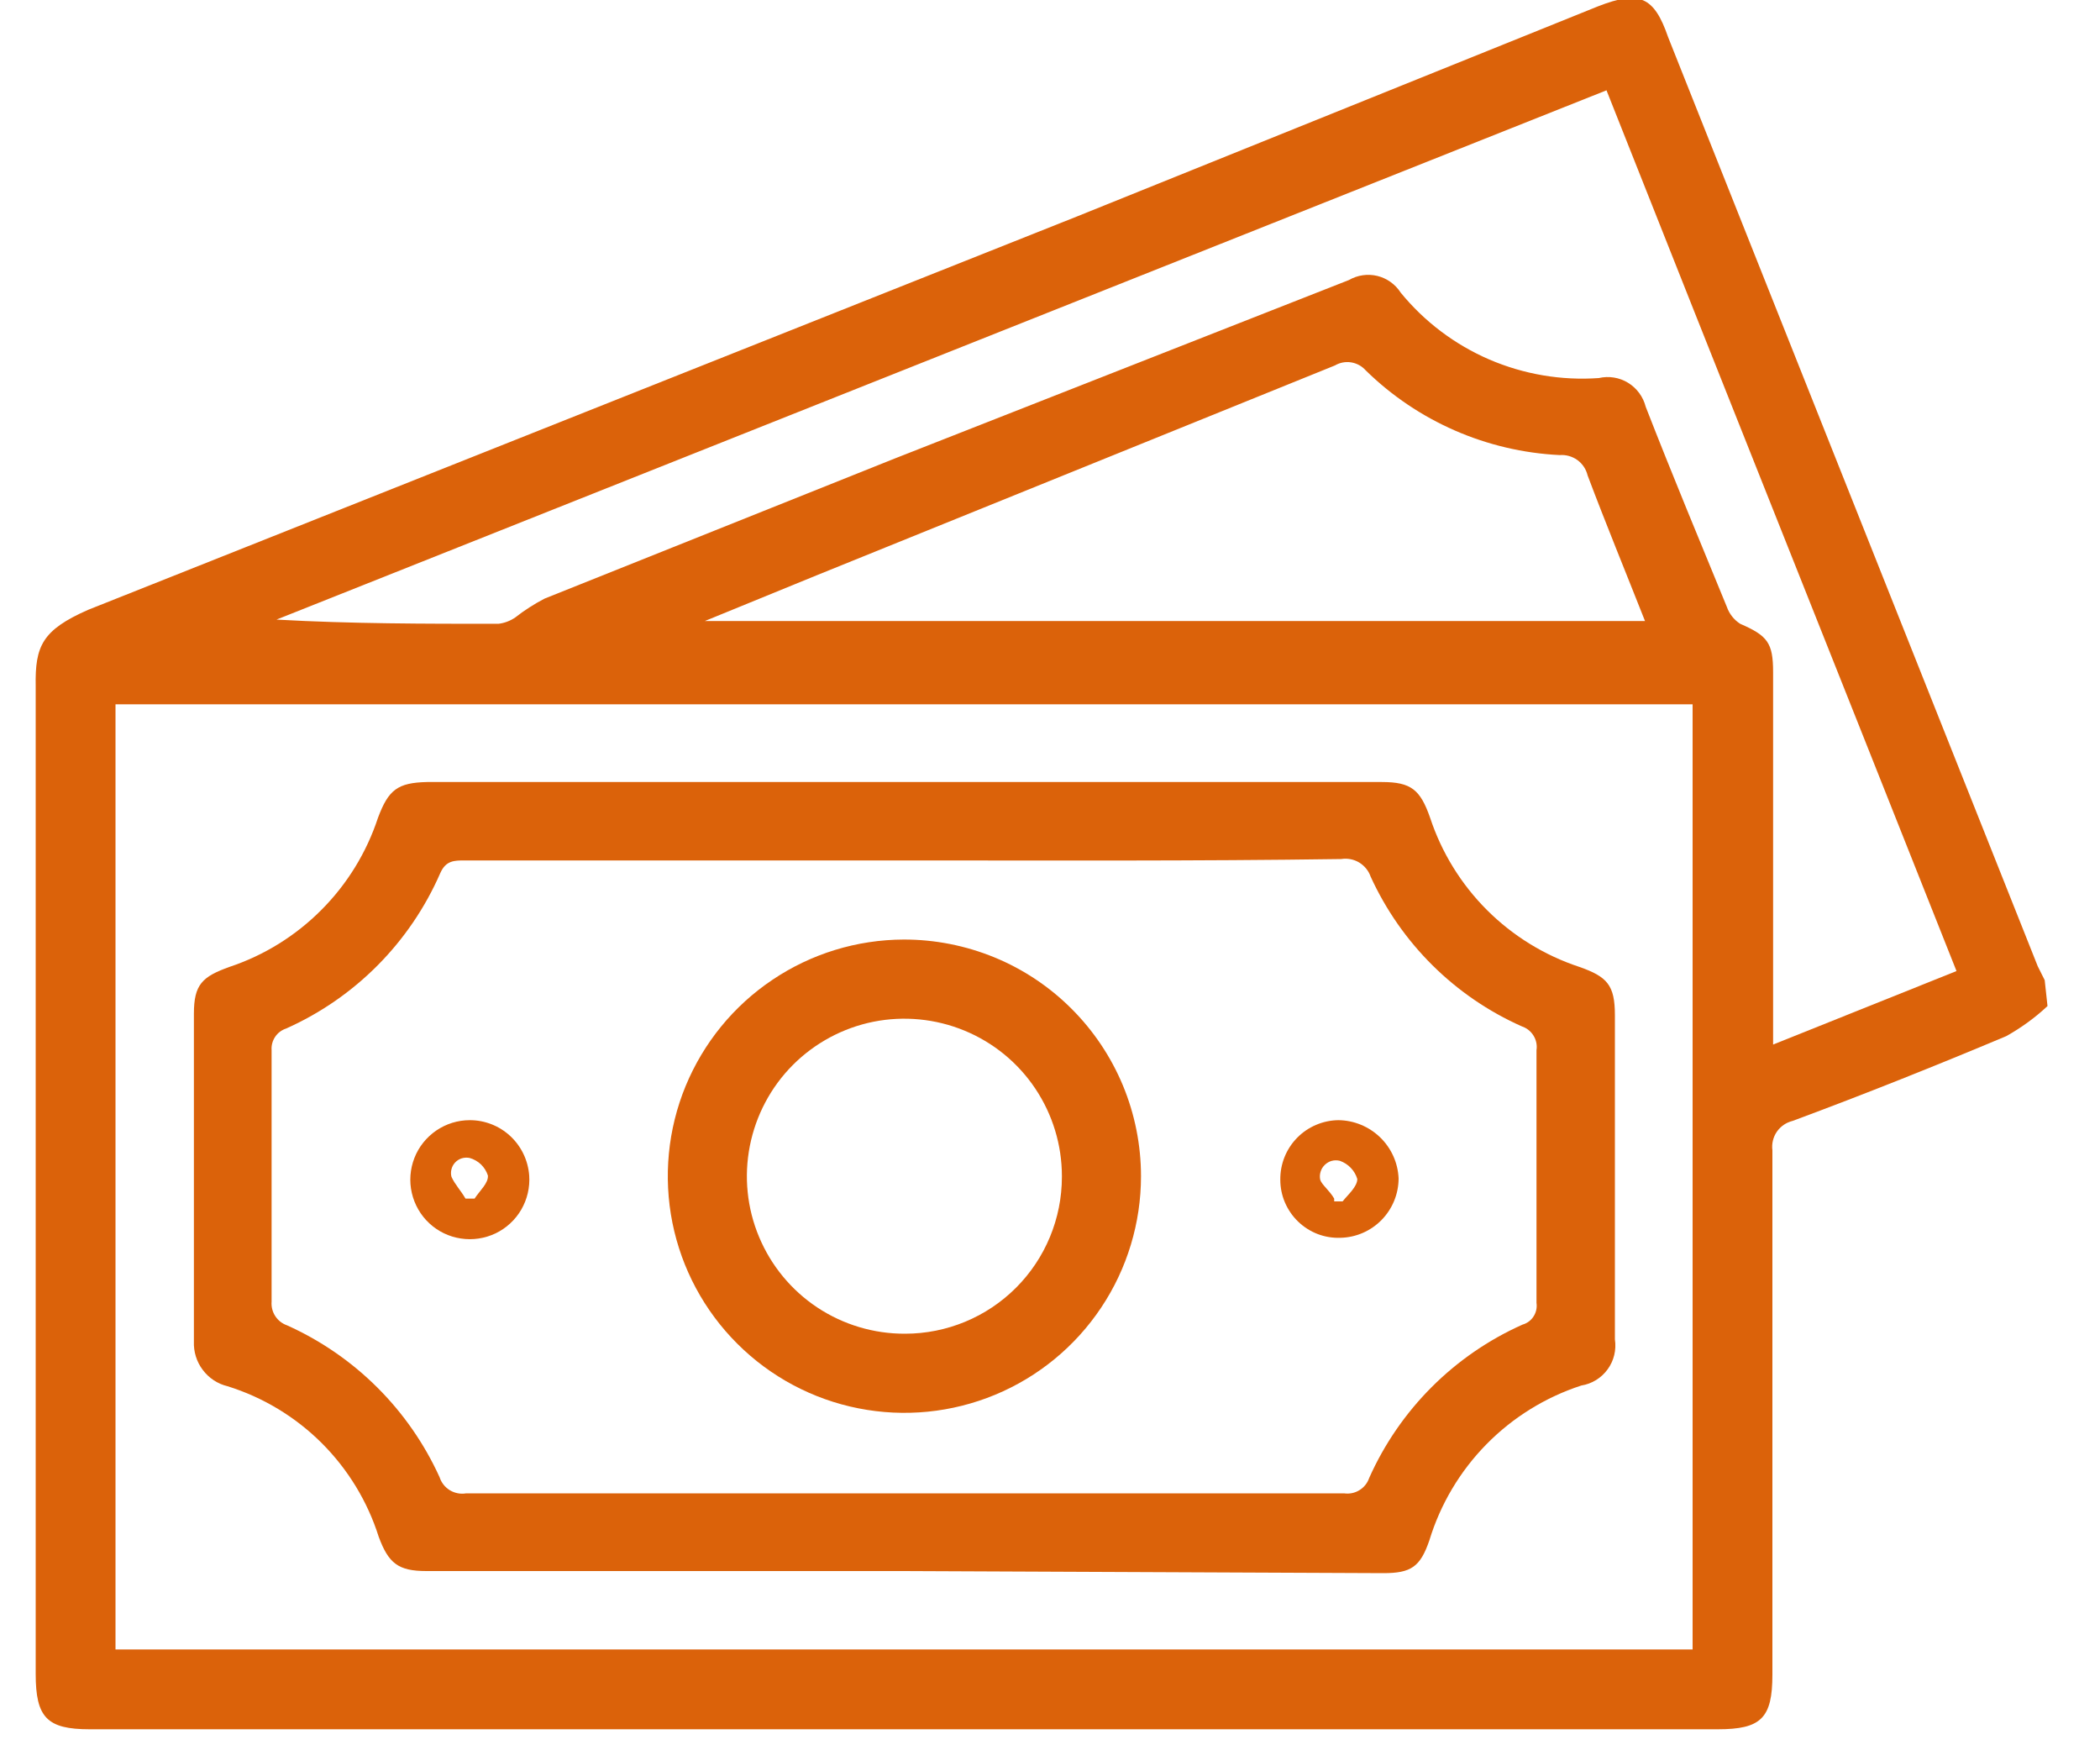 <svg width="30" height="25" viewBox="0 0 30 25" fill="none" xmlns="http://www.w3.org/2000/svg">
<g clip-path="url(#clip0_1_565)">
<path d="M29.25 14.37C29.072 14.537 28.873 14.681 28.66 14.8C27.66 15.22 26.66 15.62 25.61 16.01C25.518 16.032 25.438 16.087 25.384 16.164C25.33 16.242 25.308 16.337 25.32 16.43C25.32 18.93 25.32 21.427 25.32 23.92C25.32 24.54 25.16 24.7 24.54 24.7H1.28C0.67 24.7 0.51 24.53 0.51 23.91C0.51 19.244 0.51 14.54 0.51 9.8C0.5 9.23 0.6 9 1.26 8.71L15.39 3.09L22.83 0.09C23.42 -0.14 23.63 -0.05 23.83 0.53L29.11 13.8L29.21 14L29.25 14.37ZM24.18 23.56V10.06H1.65V23.56H24.18ZM27.95 13.87C26.28 9.66 24.61 5.48 22.95 1.29L3.95 8.85C5.02 8.91 6.07 8.91 7.12 8.91C7.206 8.9 7.288 8.869 7.36 8.82C7.491 8.717 7.632 8.627 7.78 8.55L12.78 6.55L19.27 4C19.393 3.929 19.538 3.908 19.676 3.941C19.814 3.975 19.934 4.061 20.01 4.18C20.349 4.595 20.784 4.923 21.276 5.135C21.769 5.347 22.305 5.438 22.84 5.4C22.983 5.367 23.134 5.391 23.259 5.468C23.384 5.545 23.474 5.668 23.51 5.81C23.9 6.81 24.28 7.72 24.67 8.67C24.705 8.769 24.772 8.854 24.86 8.91C25.25 9.08 25.33 9.18 25.33 9.6V14.92L27.95 13.87ZM10.07 8.87H23.5C23.22 8.16 22.94 7.48 22.68 6.79C22.659 6.702 22.607 6.624 22.534 6.571C22.46 6.518 22.37 6.493 22.28 6.5C21.24 6.449 20.254 6.019 19.51 5.29C19.456 5.229 19.383 5.189 19.302 5.176C19.222 5.163 19.14 5.179 19.07 5.22L11.66 8.22L10.07 8.87Z" fill="#DB620A"/>
<path d="M12.91 22.44H6.09C5.69 22.44 5.55 22.33 5.41 21.95C5.25 21.444 4.97 20.985 4.594 20.61C4.218 20.236 3.757 19.958 3.25 19.8C3.108 19.766 2.983 19.683 2.896 19.566C2.808 19.45 2.764 19.306 2.77 19.16V14.48C2.77 14.06 2.89 13.95 3.28 13.81C3.775 13.645 4.224 13.366 4.592 12.996C4.96 12.627 5.237 12.176 5.4 11.68C5.55 11.28 5.68 11.18 6.1 11.17H19.74C20.16 11.17 20.29 11.28 20.43 11.68C20.594 12.177 20.872 12.628 21.242 12.998C21.612 13.368 22.064 13.646 22.56 13.81C22.96 13.95 23.07 14.07 23.07 14.5V19.13C23.093 19.282 23.056 19.436 22.966 19.559C22.876 19.683 22.741 19.766 22.59 19.79C22.077 19.957 21.612 20.245 21.234 20.63C20.857 21.014 20.577 21.485 20.42 22C20.29 22.38 20.16 22.47 19.76 22.47L12.91 22.44ZM12.91 12.29H6.64C6.49 12.29 6.37 12.29 6.29 12.47C5.859 13.459 5.074 14.25 4.09 14.69C4.025 14.711 3.969 14.752 3.931 14.809C3.893 14.865 3.875 14.933 3.88 15C3.88 16.2 3.88 17.4 3.88 18.59C3.874 18.663 3.892 18.737 3.932 18.798C3.972 18.86 4.031 18.906 4.1 18.93C5.067 19.364 5.842 20.136 6.28 21.1C6.305 21.178 6.358 21.244 6.427 21.286C6.497 21.328 6.58 21.344 6.66 21.33H19.2C19.276 21.341 19.354 21.326 19.42 21.285C19.486 21.245 19.535 21.183 19.56 21.11C19.995 20.135 20.775 19.355 21.75 18.92C21.815 18.902 21.872 18.86 21.908 18.803C21.945 18.746 21.96 18.677 21.95 18.61V15C21.961 14.928 21.946 14.854 21.907 14.792C21.869 14.73 21.81 14.683 21.74 14.66C20.783 14.235 20.015 13.473 19.58 12.52C19.551 12.436 19.492 12.365 19.416 12.319C19.339 12.273 19.248 12.256 19.16 12.27C17.08 12.3 15.01 12.29 12.93 12.29H12.91Z" fill="#DB620A"/>
<path d="M16.3 16.8C16.3 17.468 16.102 18.122 15.731 18.677C15.36 19.233 14.833 19.666 14.216 19.922C13.599 20.178 12.92 20.246 12.264 20.116C11.609 19.987 11.007 19.666 10.534 19.194C10.06 18.722 9.738 18.121 9.606 17.466C9.475 16.811 9.54 16.132 9.794 15.514C10.049 14.896 10.48 14.367 11.035 13.995C11.589 13.622 12.242 13.422 12.91 13.42C13.355 13.419 13.795 13.506 14.207 13.675C14.618 13.844 14.992 14.093 15.306 14.407C15.621 14.721 15.871 15.094 16.042 15.505C16.212 15.915 16.3 16.356 16.3 16.8ZM15.17 16.8C15.17 16.355 15.038 15.92 14.79 15.549C14.543 15.179 14.191 14.891 13.779 14.721C13.367 14.551 12.914 14.507 12.477 14.594C12.041 14.682 11.64 14.897 11.325 15.213C11.011 15.529 10.798 15.931 10.712 16.368C10.626 16.805 10.672 17.258 10.844 17.668C11.016 18.079 11.306 18.43 11.677 18.676C12.049 18.922 12.485 19.052 12.93 19.05C13.524 19.05 14.094 18.814 14.514 18.394C14.934 17.974 15.17 17.404 15.17 16.81V16.8Z" fill="#DB620A"/>
<path d="M7.56 16.79C7.572 16.96 7.532 17.13 7.447 17.277C7.361 17.425 7.233 17.543 7.079 17.617C6.925 17.69 6.752 17.716 6.584 17.69C6.415 17.665 6.258 17.589 6.133 17.473C6.008 17.357 5.921 17.205 5.883 17.039C5.845 16.873 5.858 16.699 5.92 16.54C5.982 16.381 6.091 16.245 6.232 16.148C6.373 16.052 6.539 16 6.71 16C6.925 15.999 7.133 16.081 7.29 16.227C7.448 16.374 7.544 16.575 7.56 16.79ZM6.65 17.12H6.78C6.85 17.01 6.98 16.9 6.97 16.79C6.95 16.73 6.917 16.676 6.871 16.632C6.826 16.589 6.77 16.557 6.71 16.54C6.673 16.532 6.635 16.534 6.599 16.544C6.563 16.555 6.53 16.575 6.504 16.602C6.478 16.629 6.459 16.663 6.45 16.699C6.44 16.735 6.44 16.774 6.45 16.81C6.5 16.92 6.58 17 6.65 17.12Z" fill="#DB620A"/>
<path d="M19.12 16C19.342 16.002 19.555 16.09 19.715 16.244C19.875 16.398 19.97 16.608 19.98 16.83C19.98 17.052 19.893 17.265 19.738 17.424C19.583 17.583 19.372 17.675 19.15 17.68C19.039 17.684 18.927 17.666 18.823 17.626C18.719 17.586 18.624 17.525 18.544 17.448C18.463 17.37 18.4 17.277 18.356 17.175C18.312 17.072 18.29 16.962 18.29 16.85C18.289 16.74 18.309 16.63 18.35 16.528C18.391 16.425 18.452 16.332 18.529 16.253C18.606 16.174 18.698 16.111 18.799 16.068C18.901 16.024 19.01 16.001 19.12 16ZM19.06 17.16H19.18C19.26 17.06 19.39 16.95 19.39 16.84C19.372 16.78 19.34 16.725 19.296 16.68C19.253 16.635 19.199 16.601 19.14 16.58C19.102 16.571 19.063 16.571 19.025 16.581C18.988 16.591 18.954 16.611 18.926 16.638C18.898 16.665 18.877 16.698 18.866 16.735C18.854 16.773 18.852 16.812 18.86 16.85C18.88 16.92 18.99 17 19.06 17.12V17.16Z" fill="#DB620A"/>
</g>
<defs>
<clipPath id="clip0_1_565">
<rect width="28.75" height="24.7" fill="white" transform="translate(0.5)"/>
</clipPath>
</defs>
</svg>
